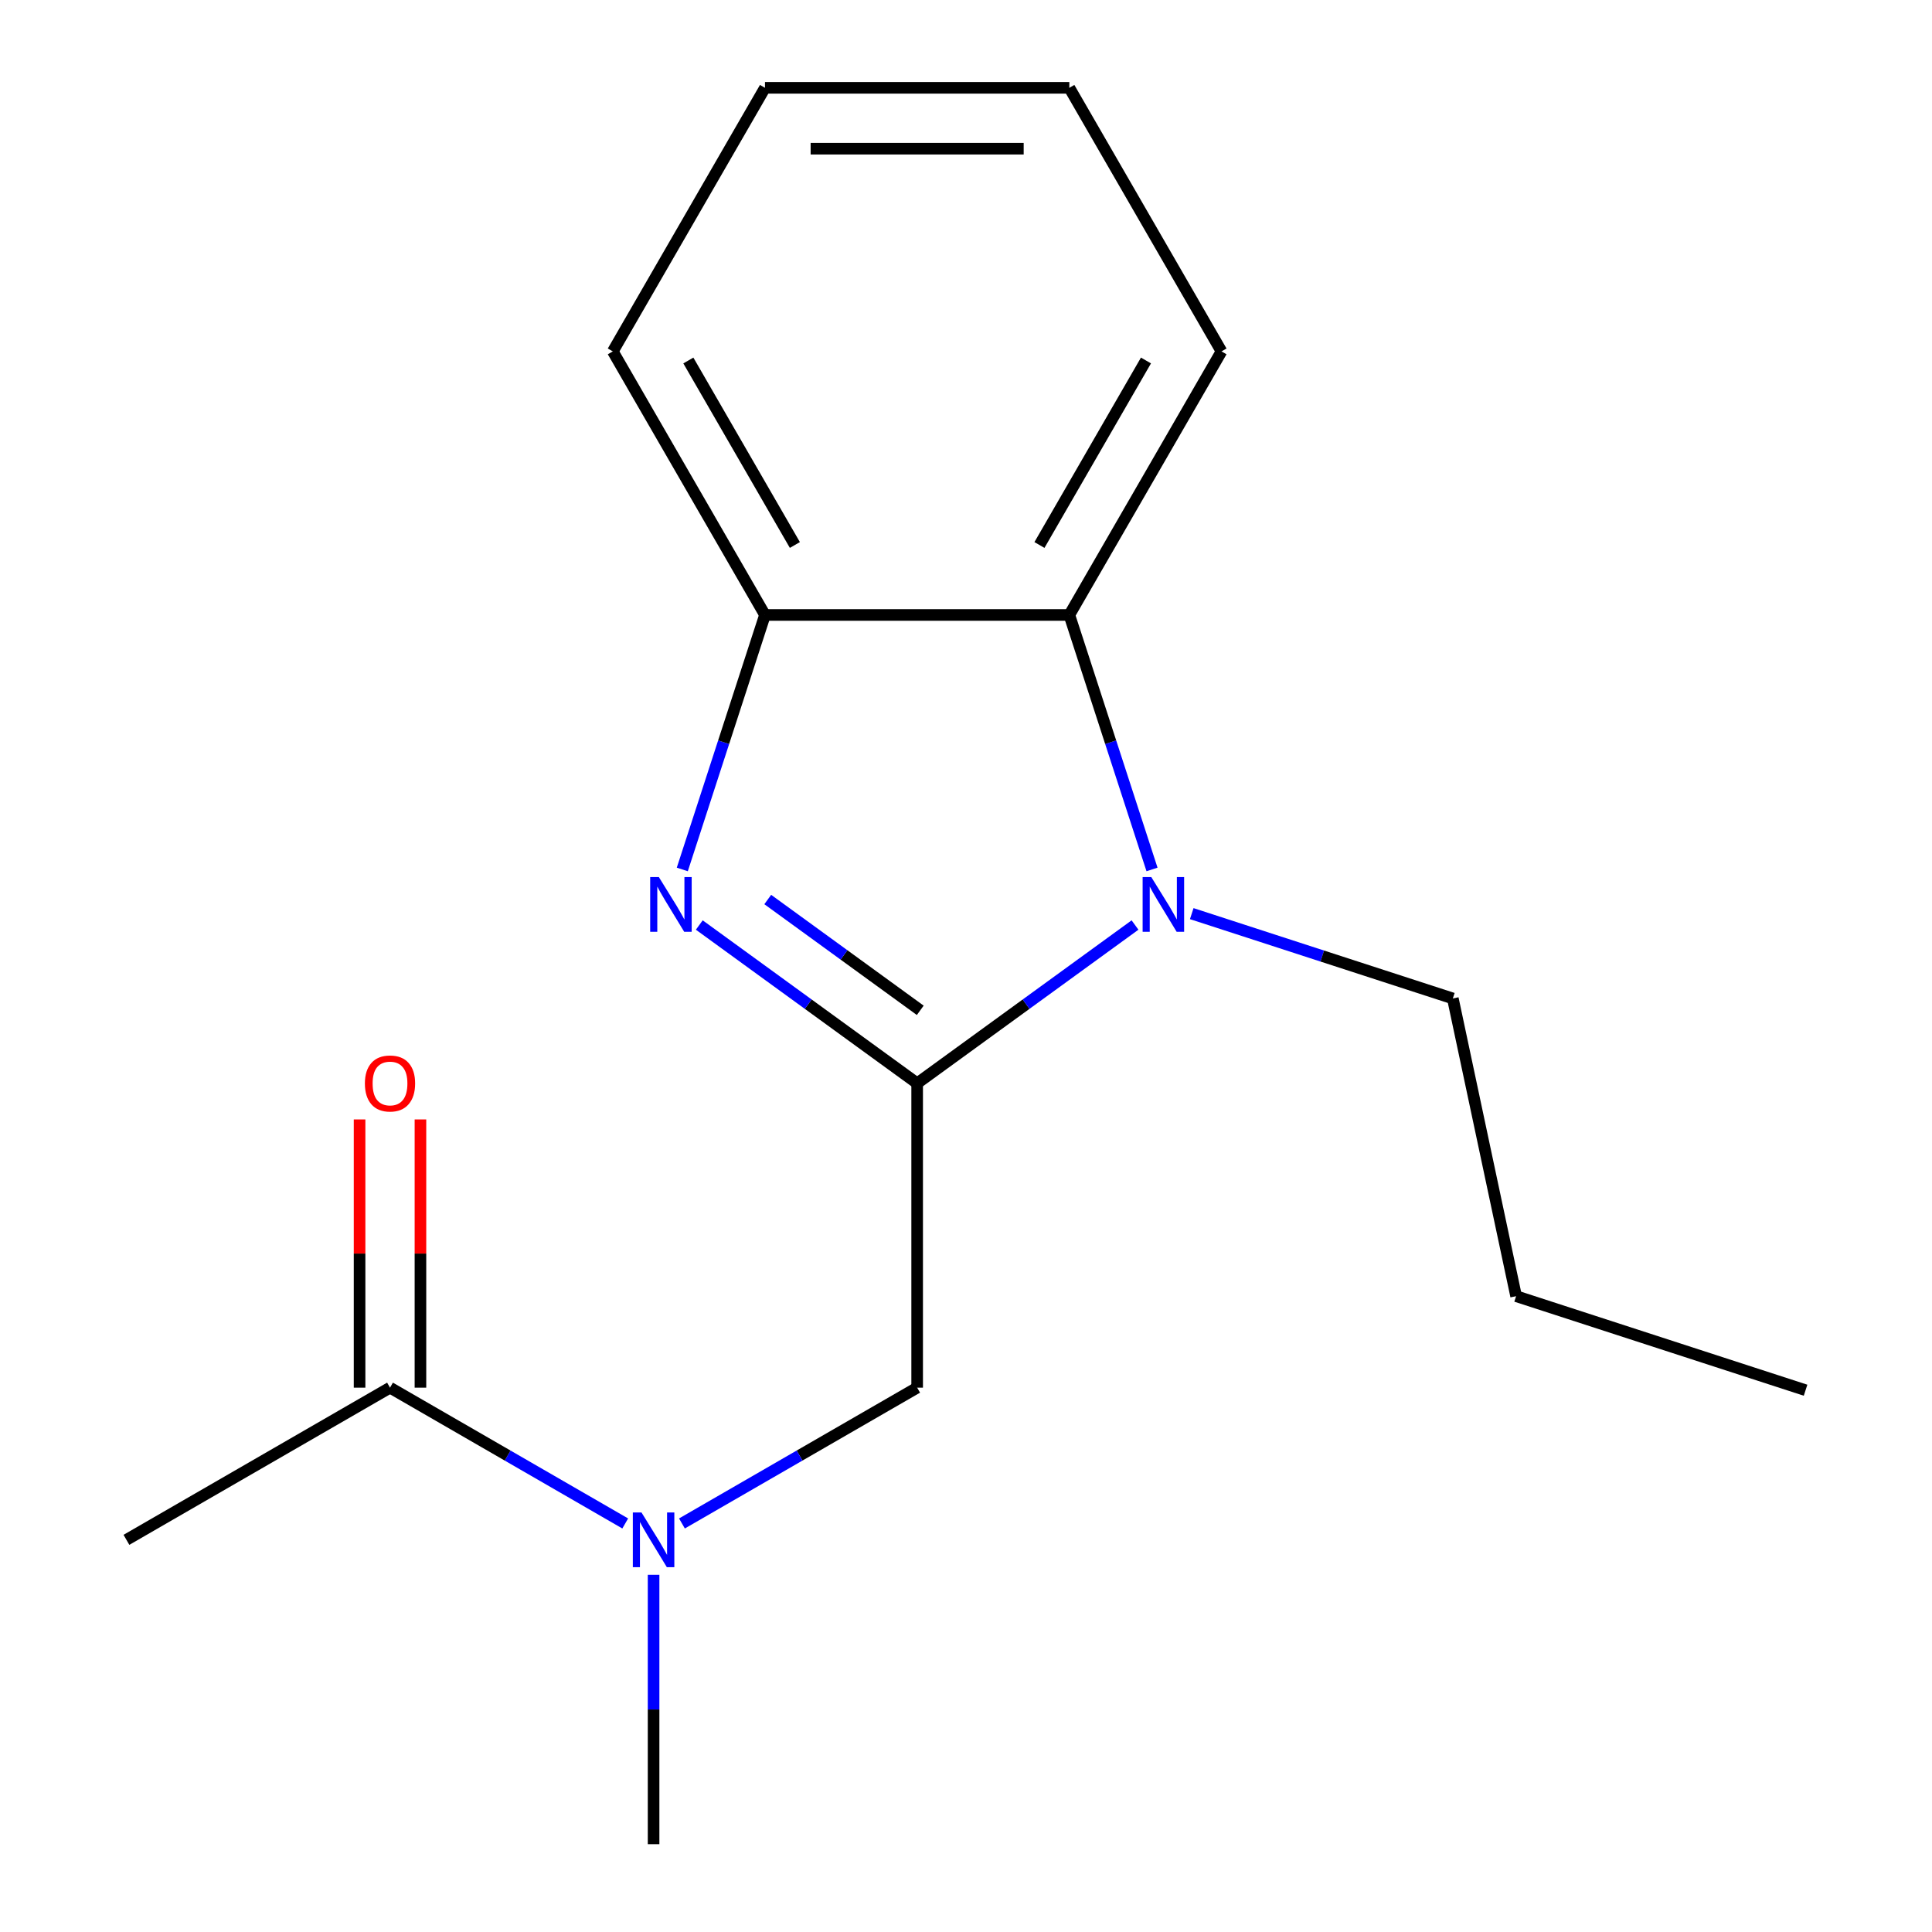 <?xml version='1.0' encoding='iso-8859-1'?>
<svg version='1.1' baseProfile='full'
              xmlns='http://www.w3.org/2000/svg'
                      xmlns:rdkit='http://www.rdkit.org/xml'
                      xmlns:xlink='http://www.w3.org/1999/xlink'
                  xml:space='preserve'
width='1000px' height='1000px' viewBox='0 0 1000 1000'>
<!-- END OF HEADER -->
<rect style='opacity:1.0;fill:#FFFFFF;stroke:none' width='1000' height='1000' x='0' y='0'> </rect>
<path class='bond-0' d='M 474.719,560.72 L 418.336,519.755' style='fill:none;fill-rule:evenodd;stroke:#000000;stroke-width:6px;stroke-linecap:butt;stroke-linejoin:miter;stroke-opacity:1' />
<path class='bond-0' d='M 418.336,519.755 L 361.953,478.79' style='fill:none;fill-rule:evenodd;stroke:#0000FF;stroke-width:6px;stroke-linecap:butt;stroke-linejoin:miter;stroke-opacity:1' />
<path class='bond-0' d='M 476.323,522.941 L 436.855,494.266' style='fill:none;fill-rule:evenodd;stroke:#000000;stroke-width:6px;stroke-linecap:butt;stroke-linejoin:miter;stroke-opacity:1' />
<path class='bond-0' d='M 436.855,494.266 L 397.386,465.59' style='fill:none;fill-rule:evenodd;stroke:#0000FF;stroke-width:6px;stroke-linecap:butt;stroke-linejoin:miter;stroke-opacity:1' />
<path class='bond-1' d='M 474.719,560.72 L 531.102,519.755' style='fill:none;fill-rule:evenodd;stroke:#000000;stroke-width:6px;stroke-linecap:butt;stroke-linejoin:miter;stroke-opacity:1' />
<path class='bond-1' d='M 531.102,519.755 L 587.486,478.79' style='fill:none;fill-rule:evenodd;stroke:#0000FF;stroke-width:6px;stroke-linecap:butt;stroke-linejoin:miter;stroke-opacity:1' />
<path class='bond-4' d='M 474.719,560.72 L 474.719,718.25' style='fill:none;fill-rule:evenodd;stroke:#000000;stroke-width:6px;stroke-linecap:butt;stroke-linejoin:miter;stroke-opacity:1' />
<path class='bond-3' d='M 353.155,450.027 L 374.554,384.166' style='fill:none;fill-rule:evenodd;stroke:#0000FF;stroke-width:6px;stroke-linecap:butt;stroke-linejoin:miter;stroke-opacity:1' />
<path class='bond-3' d='M 374.554,384.166 L 395.954,318.305' style='fill:none;fill-rule:evenodd;stroke:#000000;stroke-width:6px;stroke-linecap:butt;stroke-linejoin:miter;stroke-opacity:1' />
<path class='bond-2' d='M 596.283,450.027 L 574.884,384.166' style='fill:none;fill-rule:evenodd;stroke:#0000FF;stroke-width:6px;stroke-linecap:butt;stroke-linejoin:miter;stroke-opacity:1' />
<path class='bond-2' d='M 574.884,384.166 L 553.484,318.305' style='fill:none;fill-rule:evenodd;stroke:#000000;stroke-width:6px;stroke-linecap:butt;stroke-linejoin:miter;stroke-opacity:1' />
<path class='bond-8' d='M 616.842,472.895 L 684.413,494.85' style='fill:none;fill-rule:evenodd;stroke:#0000FF;stroke-width:6px;stroke-linecap:butt;stroke-linejoin:miter;stroke-opacity:1' />
<path class='bond-8' d='M 684.413,494.85 L 751.984,516.805' style='fill:none;fill-rule:evenodd;stroke:#000000;stroke-width:6px;stroke-linecap:butt;stroke-linejoin:miter;stroke-opacity:1' />
<path class='bond-9' d='M 553.484,318.305 L 632.249,181.88' style='fill:none;fill-rule:evenodd;stroke:#000000;stroke-width:6px;stroke-linecap:butt;stroke-linejoin:miter;stroke-opacity:1' />
<path class='bond-9' d='M 538.014,282.088 L 593.15,186.591' style='fill:none;fill-rule:evenodd;stroke:#000000;stroke-width:6px;stroke-linecap:butt;stroke-linejoin:miter;stroke-opacity:1' />
<path class='bond-17' d='M 553.484,318.305 L 395.954,318.305' style='fill:none;fill-rule:evenodd;stroke:#000000;stroke-width:6px;stroke-linecap:butt;stroke-linejoin:miter;stroke-opacity:1' />
<path class='bond-10' d='M 395.954,318.305 L 317.189,181.88' style='fill:none;fill-rule:evenodd;stroke:#000000;stroke-width:6px;stroke-linecap:butt;stroke-linejoin:miter;stroke-opacity:1' />
<path class='bond-10' d='M 411.424,282.088 L 356.289,186.591' style='fill:none;fill-rule:evenodd;stroke:#000000;stroke-width:6px;stroke-linecap:butt;stroke-linejoin:miter;stroke-opacity:1' />
<path class='bond-5' d='M 474.719,718.25 L 413.846,753.395' style='fill:none;fill-rule:evenodd;stroke:#000000;stroke-width:6px;stroke-linecap:butt;stroke-linejoin:miter;stroke-opacity:1' />
<path class='bond-5' d='M 413.846,753.395 L 352.972,788.541' style='fill:none;fill-rule:evenodd;stroke:#0000FF;stroke-width:6px;stroke-linecap:butt;stroke-linejoin:miter;stroke-opacity:1' />
<path class='bond-6' d='M 323.616,788.541 L 262.742,753.395' style='fill:none;fill-rule:evenodd;stroke:#0000FF;stroke-width:6px;stroke-linecap:butt;stroke-linejoin:miter;stroke-opacity:1' />
<path class='bond-6' d='M 262.742,753.395 L 201.868,718.25' style='fill:none;fill-rule:evenodd;stroke:#000000;stroke-width:6px;stroke-linecap:butt;stroke-linejoin:miter;stroke-opacity:1' />
<path class='bond-12' d='M 338.294,815.113 L 338.294,884.829' style='fill:none;fill-rule:evenodd;stroke:#0000FF;stroke-width:6px;stroke-linecap:butt;stroke-linejoin:miter;stroke-opacity:1' />
<path class='bond-12' d='M 338.294,884.829 L 338.294,954.545' style='fill:none;fill-rule:evenodd;stroke:#000000;stroke-width:6px;stroke-linecap:butt;stroke-linejoin:miter;stroke-opacity:1' />
<path class='bond-7' d='M 217.622,718.25 L 217.622,648.834' style='fill:none;fill-rule:evenodd;stroke:#000000;stroke-width:6px;stroke-linecap:butt;stroke-linejoin:miter;stroke-opacity:1' />
<path class='bond-7' d='M 217.622,648.834 L 217.622,579.418' style='fill:none;fill-rule:evenodd;stroke:#FF0000;stroke-width:6px;stroke-linecap:butt;stroke-linejoin:miter;stroke-opacity:1' />
<path class='bond-7' d='M 186.115,718.25 L 186.115,648.834' style='fill:none;fill-rule:evenodd;stroke:#000000;stroke-width:6px;stroke-linecap:butt;stroke-linejoin:miter;stroke-opacity:1' />
<path class='bond-7' d='M 186.115,648.834 L 186.115,579.418' style='fill:none;fill-rule:evenodd;stroke:#FF0000;stroke-width:6px;stroke-linecap:butt;stroke-linejoin:miter;stroke-opacity:1' />
<path class='bond-11' d='M 201.868,718.25 L 65.443,797.015' style='fill:none;fill-rule:evenodd;stroke:#000000;stroke-width:6px;stroke-linecap:butt;stroke-linejoin:miter;stroke-opacity:1' />
<path class='bond-13' d='M 751.984,516.805 L 784.737,670.893' style='fill:none;fill-rule:evenodd;stroke:#000000;stroke-width:6px;stroke-linecap:butt;stroke-linejoin:miter;stroke-opacity:1' />
<path class='bond-14' d='M 632.249,181.88 L 553.484,45.455' style='fill:none;fill-rule:evenodd;stroke:#000000;stroke-width:6px;stroke-linecap:butt;stroke-linejoin:miter;stroke-opacity:1' />
<path class='bond-15' d='M 317.189,181.88 L 395.954,45.455' style='fill:none;fill-rule:evenodd;stroke:#000000;stroke-width:6px;stroke-linecap:butt;stroke-linejoin:miter;stroke-opacity:1' />
<path class='bond-16' d='M 784.737,670.893 L 934.557,719.573' style='fill:none;fill-rule:evenodd;stroke:#000000;stroke-width:6px;stroke-linecap:butt;stroke-linejoin:miter;stroke-opacity:1' />
<path class='bond-18' d='M 553.484,45.455 L 395.954,45.455' style='fill:none;fill-rule:evenodd;stroke:#000000;stroke-width:6px;stroke-linecap:butt;stroke-linejoin:miter;stroke-opacity:1' />
<path class='bond-18' d='M 529.855,76.961 L 419.583,76.961' style='fill:none;fill-rule:evenodd;stroke:#000000;stroke-width:6px;stroke-linecap:butt;stroke-linejoin:miter;stroke-opacity:1' />
<path  class='atom-1' d='M 341.014 453.965
L 350.294 468.965
Q 351.214 470.445, 352.694 473.125
Q 354.174 475.805, 354.254 475.965
L 354.254 453.965
L 358.014 453.965
L 358.014 482.285
L 354.134 482.285
L 344.174 465.885
Q 343.014 463.965, 341.774 461.765
Q 340.574 459.565, 340.214 458.885
L 340.214 482.285
L 336.534 482.285
L 336.534 453.965
L 341.014 453.965
' fill='#0000FF'/>
<path  class='atom-2' d='M 595.904 453.965
L 605.184 468.965
Q 606.104 470.445, 607.584 473.125
Q 609.064 475.805, 609.144 475.965
L 609.144 453.965
L 612.904 453.965
L 612.904 482.285
L 609.024 482.285
L 599.064 465.885
Q 597.904 463.965, 596.664 461.765
Q 595.464 459.565, 595.104 458.885
L 595.104 482.285
L 591.424 482.285
L 591.424 453.965
L 595.904 453.965
' fill='#0000FF'/>
<path  class='atom-6' d='M 332.034 782.855
L 341.314 797.855
Q 342.234 799.335, 343.714 802.015
Q 345.194 804.695, 345.274 804.855
L 345.274 782.855
L 349.034 782.855
L 349.034 811.175
L 345.154 811.175
L 335.194 794.775
Q 334.034 792.855, 332.794 790.655
Q 331.594 788.455, 331.234 787.775
L 331.234 811.175
L 327.554 811.175
L 327.554 782.855
L 332.034 782.855
' fill='#0000FF'/>
<path  class='atom-8' d='M 188.868 560.8
Q 188.868 554, 192.228 550.2
Q 195.588 546.4, 201.868 546.4
Q 208.148 546.4, 211.508 550.2
Q 214.868 554, 214.868 560.8
Q 214.868 567.68, 211.468 571.6
Q 208.068 575.48, 201.868 575.48
Q 195.628 575.48, 192.228 571.6
Q 188.868 567.72, 188.868 560.8
M 201.868 572.28
Q 206.188 572.28, 208.508 569.4
Q 210.868 566.48, 210.868 560.8
Q 210.868 555.24, 208.508 552.44
Q 206.188 549.6, 201.868 549.6
Q 197.548 549.6, 195.188 552.4
Q 192.868 555.2, 192.868 560.8
Q 192.868 566.52, 195.188 569.4
Q 197.548 572.28, 201.868 572.28
' fill='#FF0000'/>
</svg>
